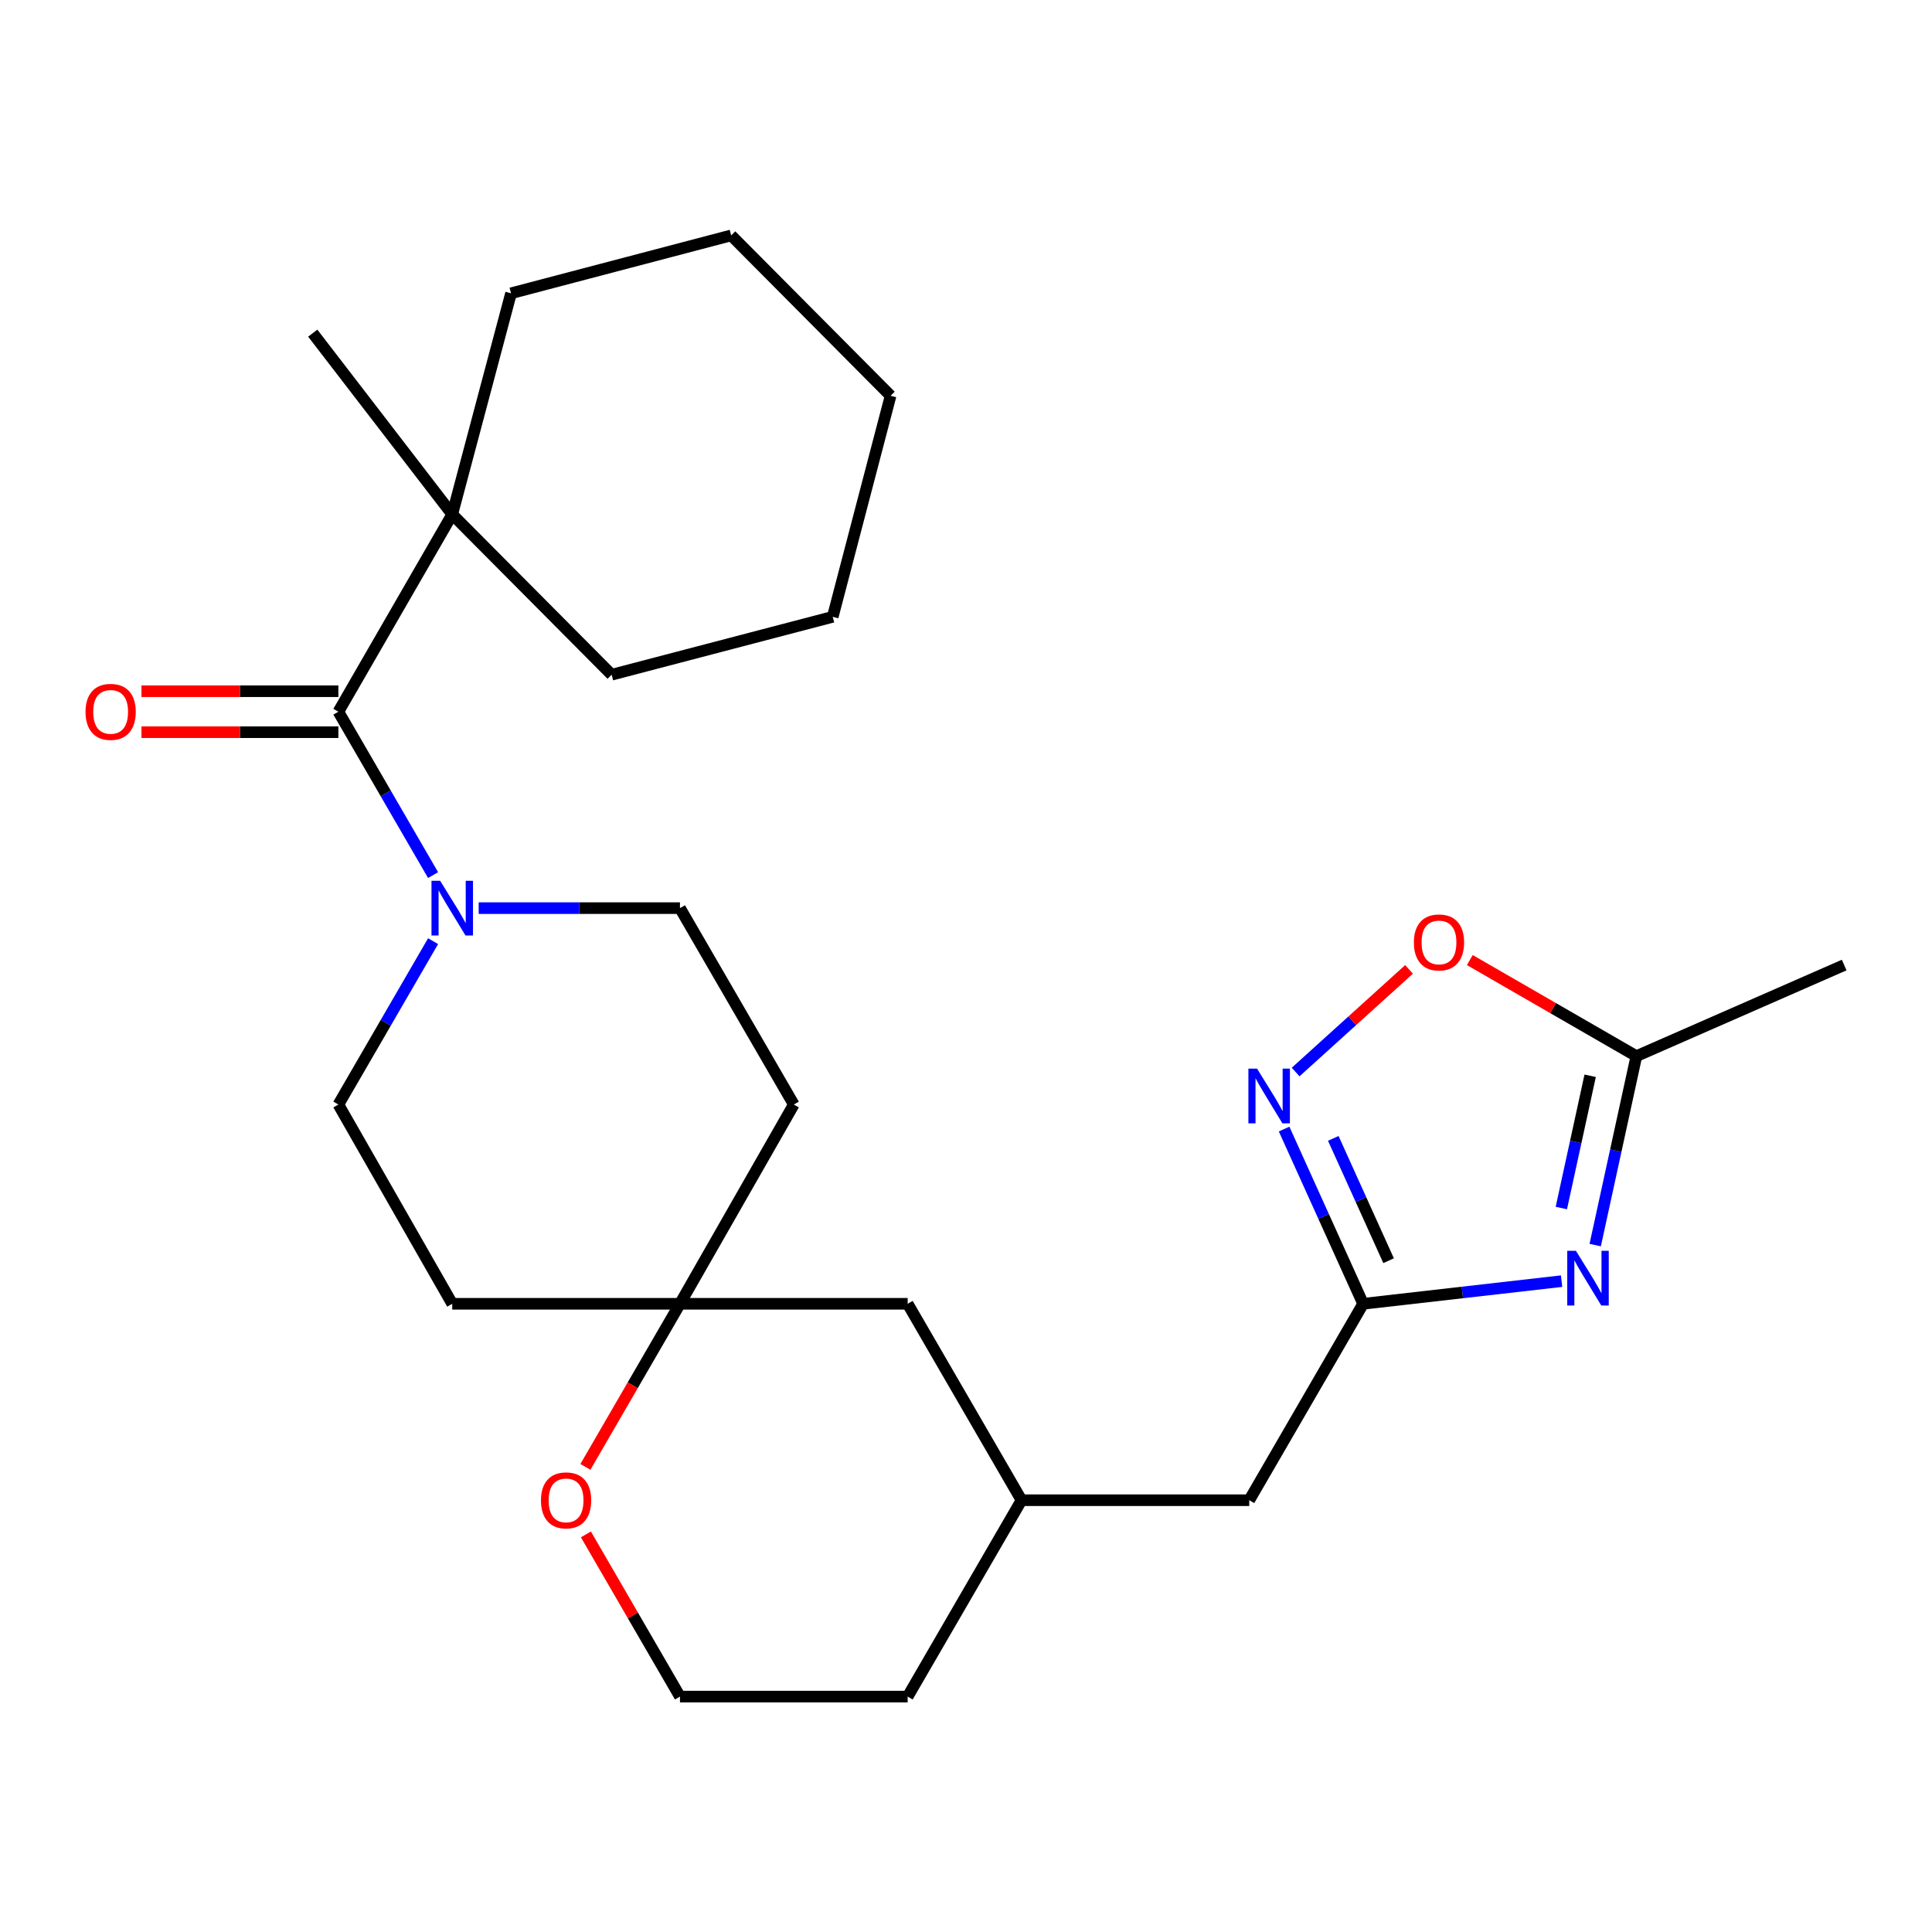 <?xml version='1.0' encoding='iso-8859-1'?>
<svg version='1.1' baseProfile='full'
              xmlns='http://www.w3.org/2000/svg'
                      xmlns:rdkit='http://www.rdkit.org/xml'
                      xmlns:xlink='http://www.w3.org/1999/xlink'
                  xml:space='preserve'
width='1000px' height='1000px' viewBox='0 0 1000 1000'>
<!-- END OF HEADER -->
<rect style='opacity:1.0;fill:#FFFFFF;stroke:none' width='1000' height='1000' x='0' y='0'> </rect>
<path class='bond-1' d='M 808.278,663.119 L 756.913,668.979' style='fill:none;fill-rule:evenodd;stroke:#0000FF;stroke-width:6px;stroke-linecap:butt;stroke-linejoin:miter;stroke-opacity:1' />
<path class='bond-1' d='M 756.913,668.979 L 705.549,674.839' style='fill:none;fill-rule:evenodd;stroke:#000000;stroke-width:6px;stroke-linecap:butt;stroke-linejoin:miter;stroke-opacity:1' />
<path class='bond-4' d='M 825.673,644.46 L 836.328,595.559' style='fill:none;fill-rule:evenodd;stroke:#0000FF;stroke-width:6px;stroke-linecap:butt;stroke-linejoin:miter;stroke-opacity:1' />
<path class='bond-4' d='M 836.328,595.559 L 846.984,546.658' style='fill:none;fill-rule:evenodd;stroke:#000000;stroke-width:6px;stroke-linecap:butt;stroke-linejoin:miter;stroke-opacity:1' />
<path class='bond-4' d='M 808.147,625.274 L 815.606,591.044' style='fill:none;fill-rule:evenodd;stroke:#0000FF;stroke-width:6px;stroke-linecap:butt;stroke-linejoin:miter;stroke-opacity:1' />
<path class='bond-4' d='M 815.606,591.044 L 823.065,556.813' style='fill:none;fill-rule:evenodd;stroke:#000000;stroke-width:6px;stroke-linecap:butt;stroke-linejoin:miter;stroke-opacity:1' />
<path class='bond-0' d='M 175.142,368.379 L 199.654,410.665' style='fill:none;fill-rule:evenodd;stroke:#000000;stroke-width:6px;stroke-linecap:butt;stroke-linejoin:miter;stroke-opacity:1' />
<path class='bond-0' d='M 199.654,410.665 L 224.166,452.951' style='fill:none;fill-rule:evenodd;stroke:#0000FF;stroke-width:6px;stroke-linecap:butt;stroke-linejoin:miter;stroke-opacity:1' />
<path class='bond-6' d='M 175.142,368.379 L 234.077,266.238' style='fill:none;fill-rule:evenodd;stroke:#000000;stroke-width:6px;stroke-linecap:butt;stroke-linejoin:miter;stroke-opacity:1' />
<path class='bond-11' d='M 175.142,357.775 L 124.18,357.775' style='fill:none;fill-rule:evenodd;stroke:#000000;stroke-width:6px;stroke-linecap:butt;stroke-linejoin:miter;stroke-opacity:1' />
<path class='bond-11' d='M 124.18,357.775 L 73.218,357.775' style='fill:none;fill-rule:evenodd;stroke:#FF0000;stroke-width:6px;stroke-linecap:butt;stroke-linejoin:miter;stroke-opacity:1' />
<path class='bond-11' d='M 175.142,378.983 L 124.18,378.983' style='fill:none;fill-rule:evenodd;stroke:#000000;stroke-width:6px;stroke-linecap:butt;stroke-linejoin:miter;stroke-opacity:1' />
<path class='bond-11' d='M 124.18,378.983 L 73.218,378.983' style='fill:none;fill-rule:evenodd;stroke:#FF0000;stroke-width:6px;stroke-linecap:butt;stroke-linejoin:miter;stroke-opacity:1' />
<path class='bond-2' d='M 705.549,674.839 L 685.099,629.619' style='fill:none;fill-rule:evenodd;stroke:#000000;stroke-width:6px;stroke-linecap:butt;stroke-linejoin:miter;stroke-opacity:1' />
<path class='bond-2' d='M 685.099,629.619 L 664.649,584.4' style='fill:none;fill-rule:evenodd;stroke:#0000FF;stroke-width:6px;stroke-linecap:butt;stroke-linejoin:miter;stroke-opacity:1' />
<path class='bond-2' d='M 718.738,652.534 L 704.423,620.88' style='fill:none;fill-rule:evenodd;stroke:#000000;stroke-width:6px;stroke-linecap:butt;stroke-linejoin:miter;stroke-opacity:1' />
<path class='bond-2' d='M 704.423,620.88 L 690.108,589.227' style='fill:none;fill-rule:evenodd;stroke:#0000FF;stroke-width:6px;stroke-linecap:butt;stroke-linejoin:miter;stroke-opacity:1' />
<path class='bond-14' d='M 705.549,674.839 L 646.601,776.509' style='fill:none;fill-rule:evenodd;stroke:#000000;stroke-width:6px;stroke-linecap:butt;stroke-linejoin:miter;stroke-opacity:1' />
<path class='bond-26' d='M 670.615,554.885 L 699.966,528.32' style='fill:none;fill-rule:evenodd;stroke:#0000FF;stroke-width:6px;stroke-linecap:butt;stroke-linejoin:miter;stroke-opacity:1' />
<path class='bond-26' d='M 699.966,528.32 L 729.317,501.754' style='fill:none;fill-rule:evenodd;stroke:#FF0000;stroke-width:6px;stroke-linecap:butt;stroke-linejoin:miter;stroke-opacity:1' />
<path class='bond-3' d='M 247.764,470.049 L 299.856,470.049' style='fill:none;fill-rule:evenodd;stroke:#0000FF;stroke-width:6px;stroke-linecap:butt;stroke-linejoin:miter;stroke-opacity:1' />
<path class='bond-3' d='M 299.856,470.049 L 351.948,470.049' style='fill:none;fill-rule:evenodd;stroke:#000000;stroke-width:6px;stroke-linecap:butt;stroke-linejoin:miter;stroke-opacity:1' />
<path class='bond-28' d='M 224.165,487.147 L 199.653,529.427' style='fill:none;fill-rule:evenodd;stroke:#0000FF;stroke-width:6px;stroke-linecap:butt;stroke-linejoin:miter;stroke-opacity:1' />
<path class='bond-28' d='M 199.653,529.427 L 175.142,571.708' style='fill:none;fill-rule:evenodd;stroke:#000000;stroke-width:6px;stroke-linecap:butt;stroke-linejoin:miter;stroke-opacity:1' />
<path class='bond-5' d='M 846.984,546.658 L 803.876,521.791' style='fill:none;fill-rule:evenodd;stroke:#000000;stroke-width:6px;stroke-linecap:butt;stroke-linejoin:miter;stroke-opacity:1' />
<path class='bond-5' d='M 803.876,521.791 L 760.768,496.923' style='fill:none;fill-rule:evenodd;stroke:#FF0000;stroke-width:6px;stroke-linecap:butt;stroke-linejoin:miter;stroke-opacity:1' />
<path class='bond-18' d='M 846.984,546.658 L 954.545,499.505' style='fill:none;fill-rule:evenodd;stroke:#000000;stroke-width:6px;stroke-linecap:butt;stroke-linejoin:miter;stroke-opacity:1' />
<path class='bond-19' d='M 234.077,266.238 L 161.875,172.438' style='fill:none;fill-rule:evenodd;stroke:#000000;stroke-width:6px;stroke-linecap:butt;stroke-linejoin:miter;stroke-opacity:1' />
<path class='bond-20' d='M 234.077,266.238 L 316.589,349.233' style='fill:none;fill-rule:evenodd;stroke:#000000;stroke-width:6px;stroke-linecap:butt;stroke-linejoin:miter;stroke-opacity:1' />
<path class='bond-21' d='M 234.077,266.238 L 264.511,151.807' style='fill:none;fill-rule:evenodd;stroke:#000000;stroke-width:6px;stroke-linecap:butt;stroke-linejoin:miter;stroke-opacity:1' />
<path class='bond-7' d='M 351.948,674.839 L 469.807,674.839' style='fill:none;fill-rule:evenodd;stroke:#000000;stroke-width:6px;stroke-linecap:butt;stroke-linejoin:miter;stroke-opacity:1' />
<path class='bond-12' d='M 351.948,674.839 L 234.077,674.839' style='fill:none;fill-rule:evenodd;stroke:#000000;stroke-width:6px;stroke-linecap:butt;stroke-linejoin:miter;stroke-opacity:1' />
<path class='bond-13' d='M 351.948,674.839 L 410.871,571.708' style='fill:none;fill-rule:evenodd;stroke:#000000;stroke-width:6px;stroke-linecap:butt;stroke-linejoin:miter;stroke-opacity:1' />
<path class='bond-27' d='M 351.948,674.839 L 327.477,717.045' style='fill:none;fill-rule:evenodd;stroke:#000000;stroke-width:6px;stroke-linecap:butt;stroke-linejoin:miter;stroke-opacity:1' />
<path class='bond-27' d='M 327.477,717.045 L 303.007,759.251' style='fill:none;fill-rule:evenodd;stroke:#FF0000;stroke-width:6px;stroke-linecap:butt;stroke-linejoin:miter;stroke-opacity:1' />
<path class='bond-8' d='M 175.142,571.708 L 234.077,674.839' style='fill:none;fill-rule:evenodd;stroke:#000000;stroke-width:6px;stroke-linecap:butt;stroke-linejoin:miter;stroke-opacity:1' />
<path class='bond-9' d='M 351.948,470.049 L 410.871,571.708' style='fill:none;fill-rule:evenodd;stroke:#000000;stroke-width:6px;stroke-linecap:butt;stroke-linejoin:miter;stroke-opacity:1' />
<path class='bond-10' d='M 303.264,794.206 L 327.606,836.181' style='fill:none;fill-rule:evenodd;stroke:#FF0000;stroke-width:6px;stroke-linecap:butt;stroke-linejoin:miter;stroke-opacity:1' />
<path class='bond-10' d='M 327.606,836.181 L 351.948,878.155' style='fill:none;fill-rule:evenodd;stroke:#000000;stroke-width:6px;stroke-linecap:butt;stroke-linejoin:miter;stroke-opacity:1' />
<path class='bond-16' d='M 646.601,776.509 L 528.742,776.509' style='fill:none;fill-rule:evenodd;stroke:#000000;stroke-width:6px;stroke-linecap:butt;stroke-linejoin:miter;stroke-opacity:1' />
<path class='bond-15' d='M 469.807,674.839 L 528.742,776.509' style='fill:none;fill-rule:evenodd;stroke:#000000;stroke-width:6px;stroke-linecap:butt;stroke-linejoin:miter;stroke-opacity:1' />
<path class='bond-22' d='M 528.742,776.509 L 469.807,878.155' style='fill:none;fill-rule:evenodd;stroke:#000000;stroke-width:6px;stroke-linecap:butt;stroke-linejoin:miter;stroke-opacity:1' />
<path class='bond-17' d='M 351.948,878.155 L 469.807,878.155' style='fill:none;fill-rule:evenodd;stroke:#000000;stroke-width:6px;stroke-linecap:butt;stroke-linejoin:miter;stroke-opacity:1' />
<path class='bond-23' d='M 316.589,349.233 L 431.019,319.27' style='fill:none;fill-rule:evenodd;stroke:#000000;stroke-width:6px;stroke-linecap:butt;stroke-linejoin:miter;stroke-opacity:1' />
<path class='bond-24' d='M 264.511,151.807 L 378.458,121.845' style='fill:none;fill-rule:evenodd;stroke:#000000;stroke-width:6px;stroke-linecap:butt;stroke-linejoin:miter;stroke-opacity:1' />
<path class='bond-29' d='M 431.019,319.27 L 460.97,204.852' style='fill:none;fill-rule:evenodd;stroke:#000000;stroke-width:6px;stroke-linecap:butt;stroke-linejoin:miter;stroke-opacity:1' />
<path class='bond-25' d='M 378.458,121.845 L 460.97,204.852' style='fill:none;fill-rule:evenodd;stroke:#000000;stroke-width:6px;stroke-linecap:butt;stroke-linejoin:miter;stroke-opacity:1' />
<path  class='atom-0' d='M 815.687 647.4
L 824.967 662.4
Q 825.887 663.88, 827.367 666.56
Q 828.847 669.24, 828.927 669.4
L 828.927 647.4
L 832.687 647.4
L 832.687 675.72
L 828.807 675.72
L 818.847 659.32
Q 817.687 657.4, 816.447 655.2
Q 815.247 653, 814.887 652.32
L 814.887 675.72
L 811.207 675.72
L 811.207 647.4
L 815.687 647.4
' fill='#0000FF'/>
<path  class='atom-3' d='M 650.651 553.129
L 659.931 568.129
Q 660.851 569.609, 662.331 572.289
Q 663.811 574.969, 663.891 575.129
L 663.891 553.129
L 667.651 553.129
L 667.651 581.449
L 663.771 581.449
L 653.811 565.049
Q 652.651 563.129, 651.411 560.929
Q 650.211 558.729, 649.851 558.049
L 649.851 581.449
L 646.171 581.449
L 646.171 553.129
L 650.651 553.129
' fill='#0000FF'/>
<path  class='atom-4' d='M 227.817 455.889
L 237.097 470.889
Q 238.017 472.369, 239.497 475.049
Q 240.977 477.729, 241.057 477.889
L 241.057 455.889
L 244.817 455.889
L 244.817 484.209
L 240.937 484.209
L 230.977 467.809
Q 229.817 465.889, 228.577 463.689
Q 227.377 461.489, 227.017 460.809
L 227.017 484.209
L 223.337 484.209
L 223.337 455.889
L 227.817 455.889
' fill='#0000FF'/>
<path  class='atom-6' d='M 731.819 487.803
Q 731.819 481.003, 735.179 477.203
Q 738.539 473.403, 744.819 473.403
Q 751.099 473.403, 754.459 477.203
Q 757.819 481.003, 757.819 487.803
Q 757.819 494.683, 754.419 498.603
Q 751.019 502.483, 744.819 502.483
Q 738.579 502.483, 735.179 498.603
Q 731.819 494.723, 731.819 487.803
M 744.819 499.283
Q 749.139 499.283, 751.459 496.403
Q 753.819 493.483, 753.819 487.803
Q 753.819 482.243, 751.459 479.443
Q 749.139 476.603, 744.819 476.603
Q 740.499 476.603, 738.139 479.403
Q 735.819 482.203, 735.819 487.803
Q 735.819 493.523, 738.139 496.403
Q 740.499 499.283, 744.819 499.283
' fill='#FF0000'/>
<path  class='atom-11' d='M 280.001 776.589
Q 280.001 769.789, 283.361 765.989
Q 286.721 762.189, 293.001 762.189
Q 299.281 762.189, 302.641 765.989
Q 306.001 769.789, 306.001 776.589
Q 306.001 783.469, 302.601 787.389
Q 299.201 791.269, 293.001 791.269
Q 286.761 791.269, 283.361 787.389
Q 280.001 783.509, 280.001 776.589
M 293.001 788.069
Q 297.321 788.069, 299.641 785.189
Q 302.001 782.269, 302.001 776.589
Q 302.001 771.029, 299.641 768.229
Q 297.321 765.389, 293.001 765.389
Q 288.681 765.389, 286.321 768.189
Q 284.001 770.989, 284.001 776.589
Q 284.001 782.309, 286.321 785.189
Q 288.681 788.069, 293.001 788.069
' fill='#FF0000'/>
<path  class='atom-12' d='M 44.271 368.459
Q 44.271 361.659, 47.631 357.859
Q 50.991 354.059, 57.271 354.059
Q 63.551 354.059, 66.911 357.859
Q 70.271 361.659, 70.271 368.459
Q 70.271 375.339, 66.871 379.259
Q 63.471 383.139, 57.271 383.139
Q 51.031 383.139, 47.631 379.259
Q 44.271 375.379, 44.271 368.459
M 57.271 379.939
Q 61.591 379.939, 63.911 377.059
Q 66.271 374.139, 66.271 368.459
Q 66.271 362.899, 63.911 360.099
Q 61.591 357.259, 57.271 357.259
Q 52.951 357.259, 50.591 360.059
Q 48.271 362.859, 48.271 368.459
Q 48.271 374.179, 50.591 377.059
Q 52.951 379.939, 57.271 379.939
' fill='#FF0000'/>
</svg>
